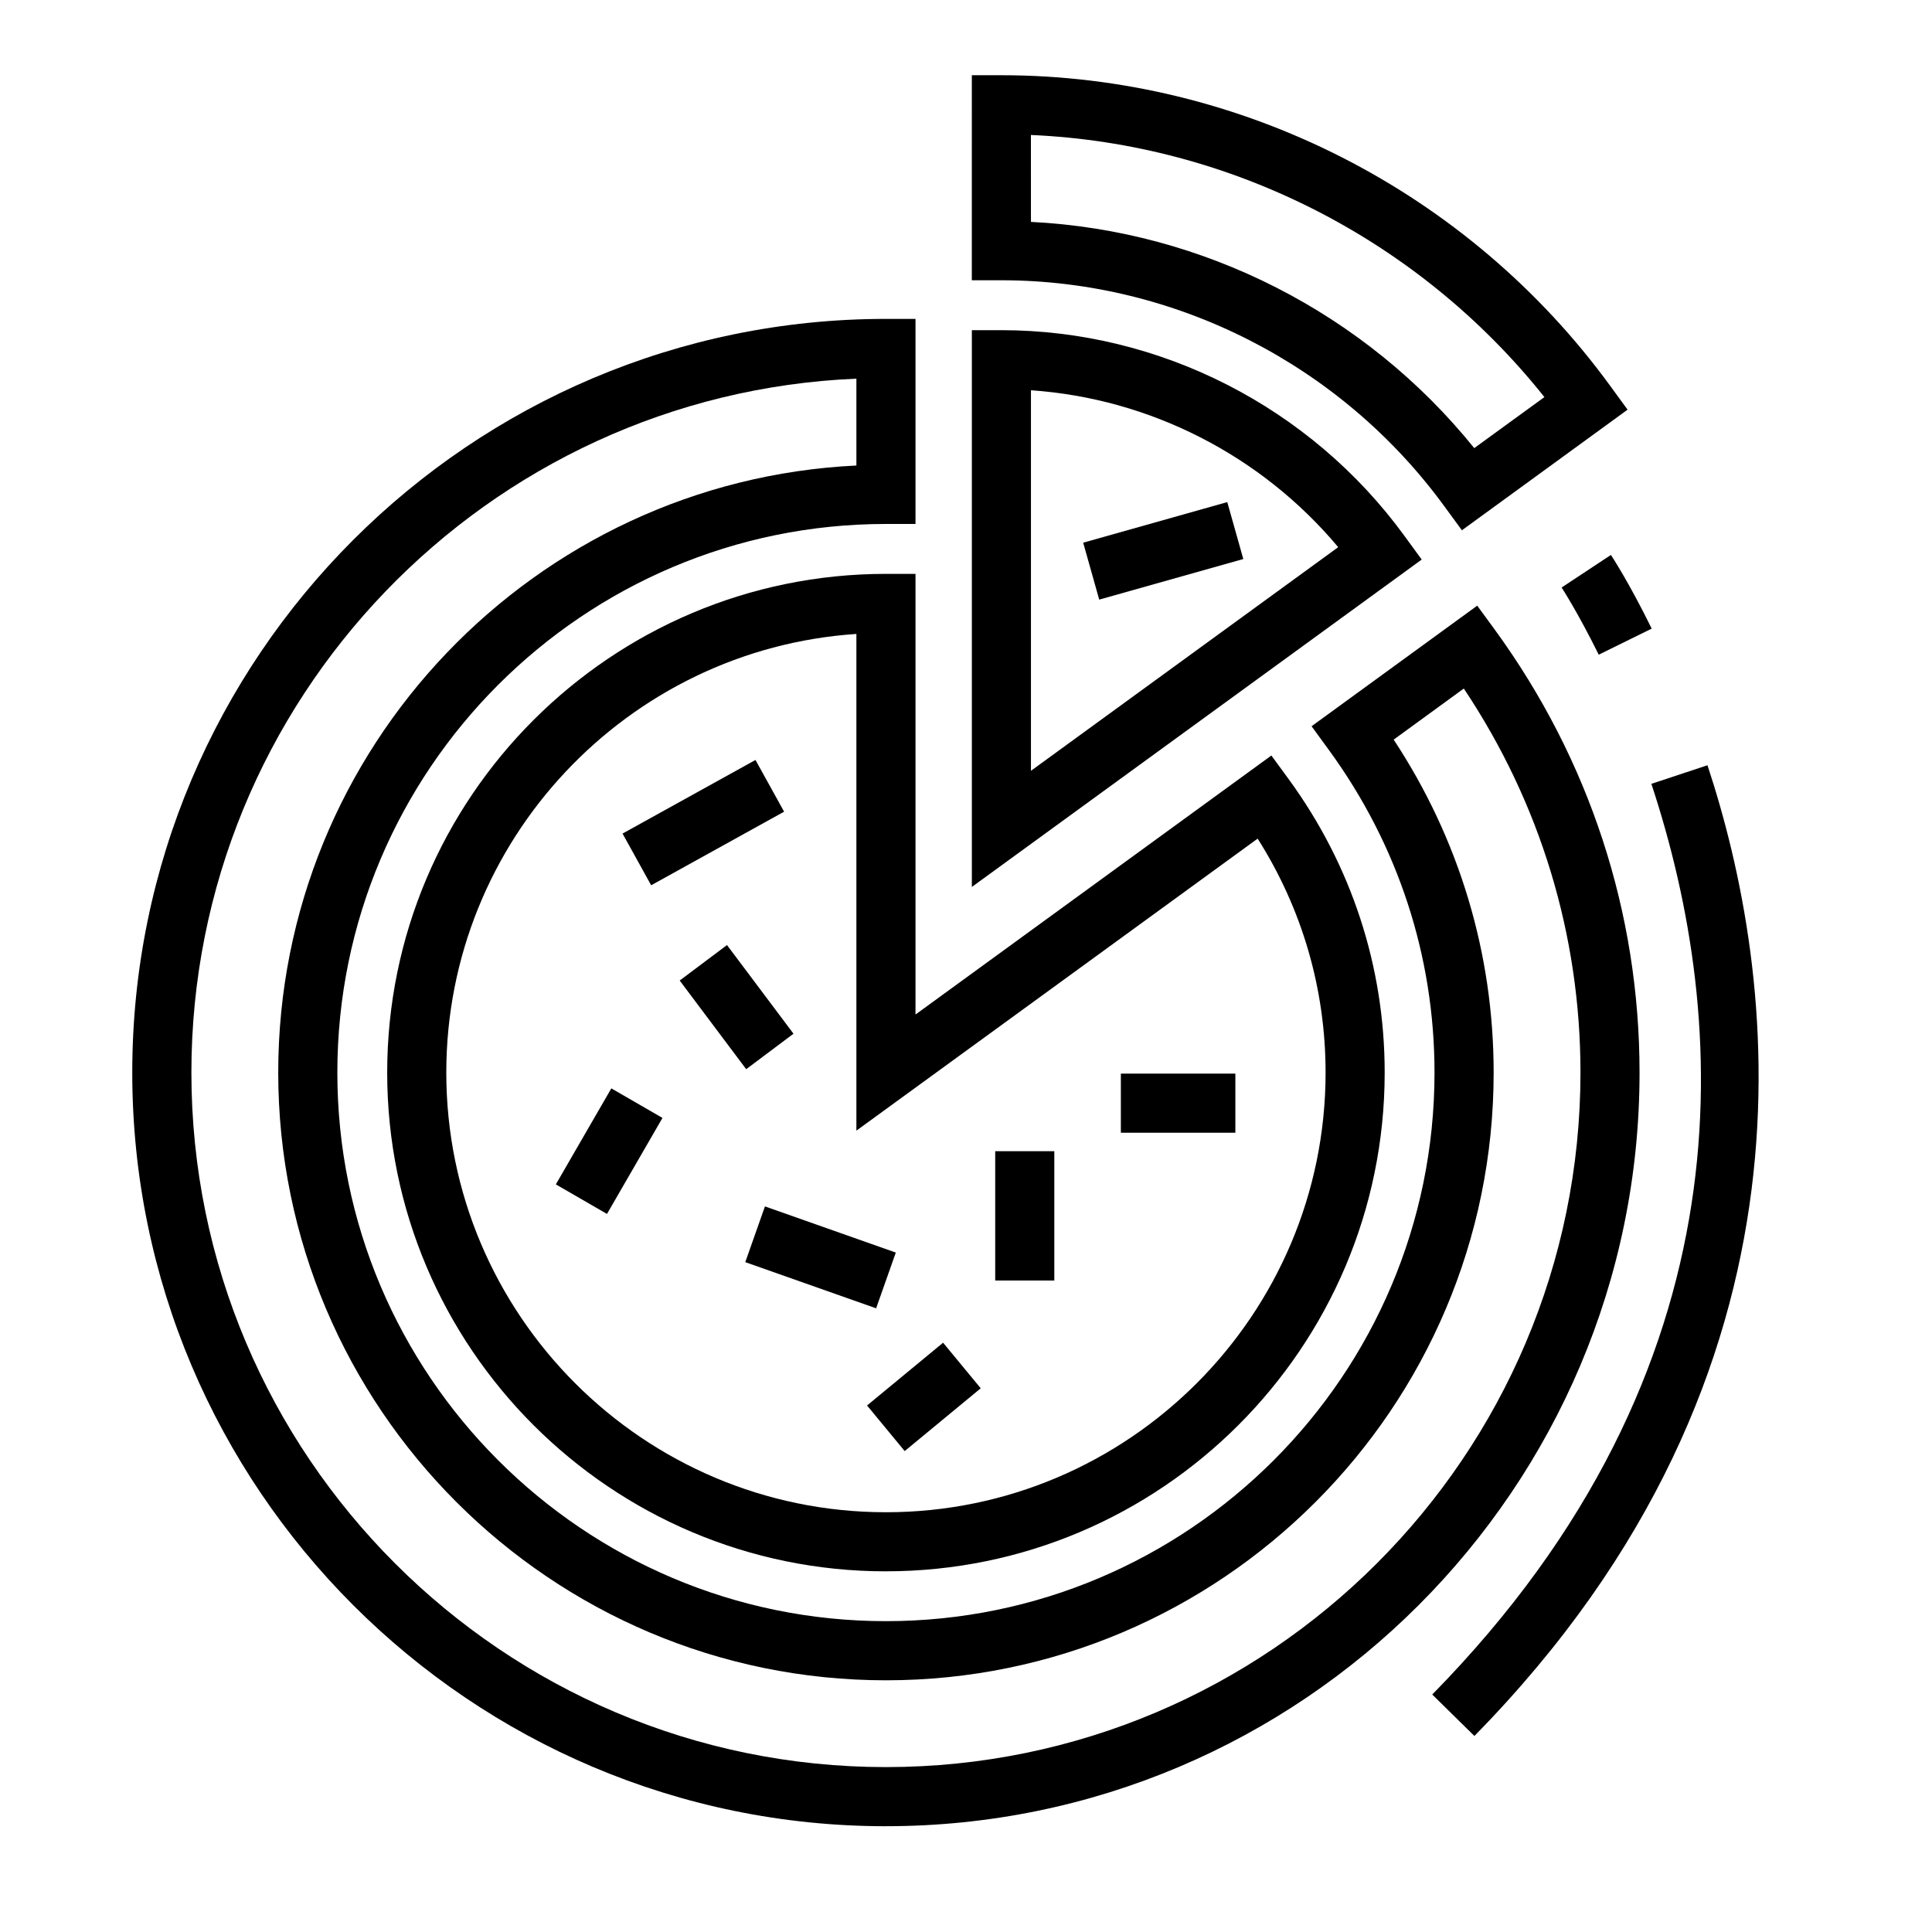 <?xml version="1.0" encoding="UTF-8"?>
<!-- Uploaded to: ICON Repo, www.iconrepo.com, Generator: ICON Repo Mixer Tools -->
<svg fill="#000000" width="800px" height="800px" version="1.1" viewBox="144 144 512 512" xmlns="http://www.w3.org/2000/svg">
 <g>
  <path d="m378.78 560.42c-72.875 0-132.17-59.297-132.17-132.17 0-72.875 59.293-132.17 132.17-132.17h7.836v116.78l94.312-68.645 4.621 6.316c16.625 22.793 25.406 49.664 25.406 77.711-0.004 72.875-59.293 132.17-132.18 132.17zm-7.828-248.42c-60.609 4.039-108.68 54.645-108.68 116.25 0 64.234 52.27 116.51 116.51 116.51 64.234 0 116.51-52.27 116.51-116.51 0-22.105-6.191-43.383-18-62.004l-106.34 77.387z"/>
  <path d="m401.55 379.05v-147.55h7.836c41.973 0 81.883 20.359 106.76 54.457l4.621 6.332zm15.664-131.62v100.84l81.426-59.266c-20.375-24.336-49.93-39.418-81.426-41.578z"/>
  <path d="m378.78 627.97c-110.12 0-199.73-89.598-199.73-199.73s89.598-199.73 199.73-199.73h7.836v54.344h-7.836c-80.176 0-145.38 65.215-145.38 145.39 0 80.176 65.215 145.38 145.38 145.38 80.176 0 145.38-65.207 145.38-145.38 0-30.828-9.668-60.367-27.961-85.449l-4.621-6.332 43.902-31.957 4.621 6.316c25.121 34.465 38.395 75.066 38.395 117.43 0.008 110.11-89.59 199.71-199.72 199.71zm-7.828-383.62c-97.875 4.117-176.23 85.023-176.23 183.89 0 101.48 82.574 184.06 184.06 184.06 101.49 0 184.06-82.578 184.06-184.06 0-36.426-10.664-71.441-30.918-101.77l-18.586 13.539c17.359 26.344 26.496 56.68 26.496 88.238 0 88.801-72.25 161.05-161.05 161.05-88.805-0.004-161.05-72.258-161.05-161.06 0-86.188 68.031-156.77 153.22-160.87z"/>
  <path d="m531.42 284.53-4.621-6.316c-27.367-37.531-71.273-59.941-117.42-59.941h-7.836l0.004-54.336h7.836c63.441 0 123.75 30.762 161.32 82.297l4.621 6.332zm-114.21-81.723c45.66 2.262 88.637 24.184 117.48 59.949l18.594-13.523c-33.207-41.703-83.105-67.168-136.08-69.461z"/>
  <path d="m469.24 277.06 4.25 15.086-38.184 10.758-4.25-15.086z"/>
  <path d="m344.21 345.4 7.586 13.703-35.23 19.504-7.586-13.703z"/>
  <path d="m336.66 394.45 17.625 23.496-12.535 9.402-17.625-23.496z"/>
  <path d="m306.01 432.43 13.551 7.832-14.703 25.445-13.551-7.832z"/>
  <path d="m346.72 463.71 34.676 12.234-5.215 14.773-34.676-12.234z"/>
  <path d="m407.74 449.08h15.664v34.27h-15.664z"/>
  <path d="m393.93 499.83 9.973 12.082-20.152 16.637-9.973-12.082z"/>
  <path d="m441.04 428.52h30.344v15.664h-30.344z"/>
  <path d="m534.73 604.05-11.168-10.984c85.223-86.801 78.613-179.16 58.07-241.34l14.867-4.926c17.945 54.312 33.777 159.95-61.77 257.25z"/>
  <path d="m567.68 317.5c-5.559-11.262-9.805-17.746-9.836-17.805l13.062-8.629c0.203 0.293 4.801 7.281 10.812 19.523z"/>
 </g>
</svg>